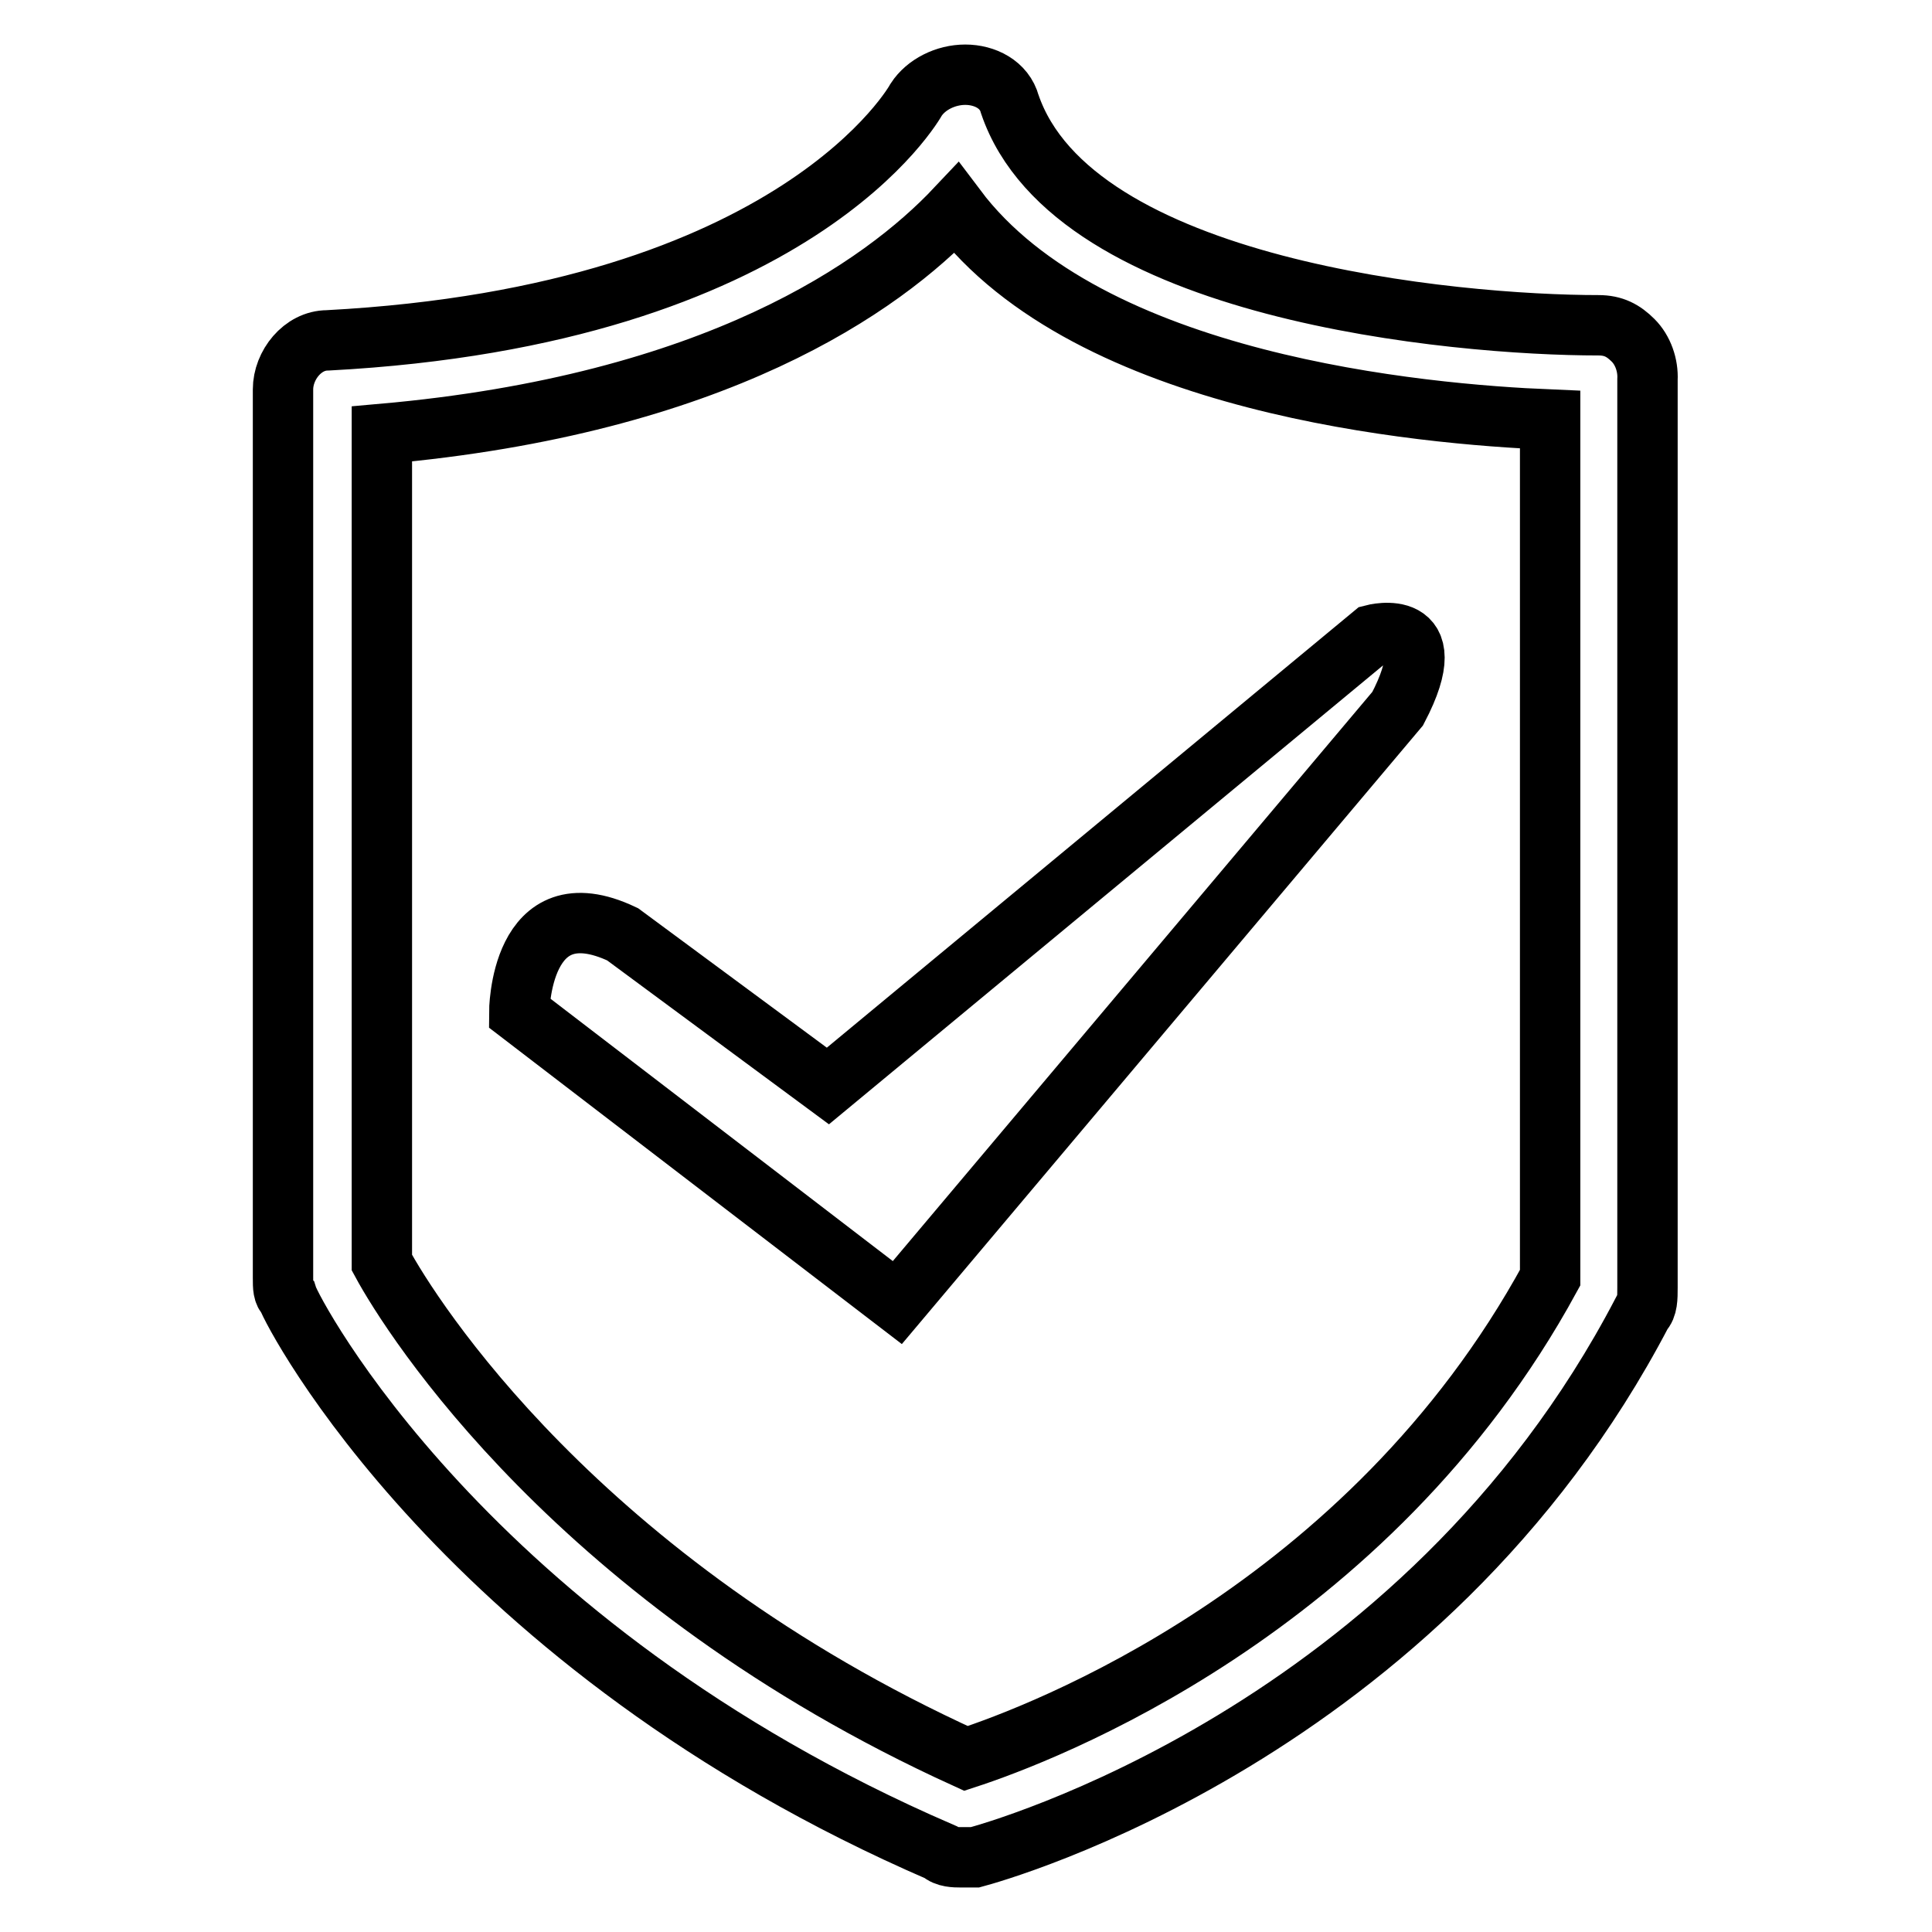 <?xml version="1.0" encoding="utf-8"?>
<!-- Svg Vector Icons : http://www.onlinewebfonts.com/icon -->
<!DOCTYPE svg PUBLIC "-//W3C//DTD SVG 1.1//EN" "http://www.w3.org/Graphics/SVG/1.1/DTD/svg11.dtd">
<svg version="1.1" xmlns="http://www.w3.org/2000/svg" xmlns:xlink="http://www.w3.org/1999/xlink" x="0px" y="0px" viewBox="0 0 256 256" enable-background="new 0 0 256 256" xml:space="preserve">
<g> <path stroke-width="8" fill-opacity="0" stroke="#000000"  d="M216.4,45.1c-1.3-1.3-2.6-2-4.6-2c-18.9,0-69.6-4.6-78-29.3c-0.7-2.6-3.3-3.9-5.9-3.9 c-2.6,0-5.2,1.3-6.5,3.3c0,0-15.6,28.6-78,31.9c-3.3,0-5.9,3.3-5.9,6.5v117.7c0,1.3,0,2,0.6,2.6c0.6,1.9,23.4,46.2,86.5,73.5 c0.7,0.7,2,0.7,2.6,0.7h2c2.6-0.7,59.2-16.3,88.4-72.2c0.7-0.7,0.7-1.9,0.7-3.3V50.3C218.4,48.4,217.7,46.4,216.4,45.1L216.4,45.1z  M205.4,169.3c-24.1,44.2-67.6,60.5-77.4,63.7c-51.4-23.4-73.5-58.5-77.4-65.7V57.5c44.2-3.9,66.3-19.5,76.1-29.9 c17.6,23.4,61.8,27.3,78.7,28V169.3z"/> <path stroke-width="8" fill-opacity="0" stroke="#000000"  d="M82.5,123.8c-13.7-6.5-13.7,10.4-13.7,10.4l50.1,38.4l66.3-78.7c6.5-12.4-3.3-9.8-3.3-9.8l-72.2,59.8 L82.5,123.8L82.5,123.8z"/></g>
</svg>